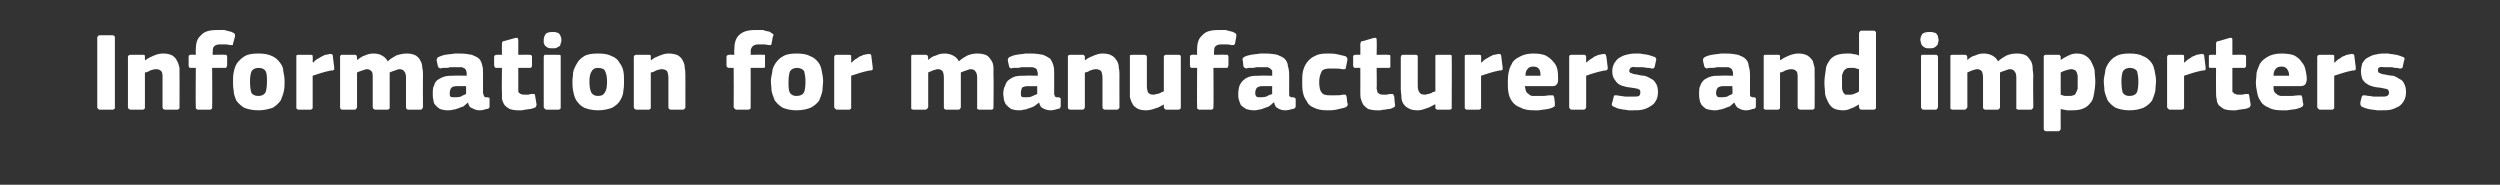 <?xml version="1.0" standalone="no"?><!DOCTYPE svg PUBLIC "-//W3C//DTD SVG 1.1//EN" "http://www.w3.org/Graphics/SVG/1.1/DTD/svg11.dtd"><svg xmlns="http://www.w3.org/2000/svg" version="1.1" width="383px" height="28.3px" viewBox="0 -4 383 28.3" style="top:-4px"><rect x="0" y="-4" width="383" height="28.3" fill="#333333" stroke="none"/>  <desc>Information for manufacturers and importers</desc>  <defs/>  <g id="Polygon25207">    <path d="M 14.9 1.8 C 14.9 1.7 14.9 1.6 15 1.6 C 15 1.5 15.1 1.4 15.3 1.4 C 15.3 1.4 17.3 1.4 17.3 1.4 C 17.4 1.4 17.5 1.5 17.6 1.6 C 17.6 1.7 17.6 1.7 17.6 1.8 C 17.6 1.8 17.6 12.4 17.6 12.4 C 17.6 12.5 17.6 12.6 17.6 12.6 C 17.5 12.7 17.4 12.8 17.3 12.8 C 17.3 12.8 15.3 12.8 15.3 12.8 C 15.1 12.8 15 12.7 15 12.6 C 14.9 12.6 14.9 12.5 14.9 12.4 C 14.9 12.4 14.9 1.8 14.9 1.8 Z M 27.5 12.4 C 27.5 12.5 27.5 12.6 27.5 12.6 C 27.4 12.7 27.3 12.8 27.2 12.8 C 27.2 12.8 25.3 12.8 25.3 12.8 C 25 12.8 24.9 12.6 24.9 12.4 C 24.9 11.6 24.9 10.9 24.9 10.2 C 24.9 9.4 24.9 8.7 24.9 7.9 C 24.9 7.5 24.9 7.1 24.7 6.9 C 24.5 6.7 24.3 6.6 23.9 6.6 C 23.6 6.6 23.3 6.7 23 6.8 C 22.7 7 22.4 7.1 22.2 7.1 C 22.2 7.1 22.2 12.4 22.2 12.4 C 22.2 12.5 22.2 12.6 22.2 12.6 C 22.1 12.7 22 12.8 21.9 12.8 C 21.9 12.8 20 12.8 20 12.8 C 19.9 12.8 19.8 12.7 19.7 12.7 C 19.7 12.6 19.6 12.5 19.6 12.4 C 19.6 12.4 19.6 4.7 19.6 4.7 C 19.6 4.6 19.7 4.5 19.7 4.5 C 19.8 4.4 19.9 4.4 20 4.4 C 20 4.4 21.9 4.4 21.9 4.4 C 22 4.4 22.1 4.4 22.2 4.5 C 22.2 4.6 22.2 4.7 22.2 4.7 C 22.2 4.7 22.2 5.2 22.2 5.2 C 22.2 5.2 22.3 5.2 22.3 5.2 C 22.3 5.2 22.3 5.2 22.3 5.2 C 22.7 4.9 23.1 4.7 23.6 4.5 C 24.1 4.3 24.5 4.2 25 4.2 C 25.6 4.2 26 4.3 26.4 4.5 C 26.7 4.7 27 5 27.1 5.3 C 27.3 5.6 27.4 6 27.5 6.4 C 27.5 6.8 27.5 7.2 27.5 7.6 C 27.52 7.56 27.5 12.4 27.5 12.4 C 27.5 12.4 27.52 12.39 27.5 12.4 Z M 32.5 12.4 C 32.5 12.5 32.5 12.6 32.5 12.6 C 32.4 12.7 32.3 12.8 32.2 12.8 C 32.2 12.8 30.3 12.8 30.3 12.8 C 30.2 12.8 30.1 12.7 30 12.6 C 30 12.6 30 12.5 30 12.4 C 29.95 12.38 30 6.4 30 6.4 C 30 6.4 29.24 6.41 29.2 6.4 C 29 6.4 28.9 6.3 28.9 6 C 28.9 6 28.9 4.7 28.9 4.7 C 28.9 4.5 29 4.4 29.2 4.4 C 29.24 4.35 30 4.4 30 4.4 C 30 4.4 29.97 3.55 30 3.6 C 30 2.6 30.2 1.9 30.8 1.4 C 31.3 0.8 32.1 0.6 33.3 0.6 C 33.4 0.6 33.6 0.6 33.8 0.6 C 34 0.6 34.2 0.6 34.4 0.6 C 34.6 0.7 34.9 0.7 35.1 0.8 C 35.3 0.8 35.5 0.9 35.7 1 C 35.9 1.1 36 1.2 36 1.3 C 36 1.4 36 1.5 36 1.6 C 36 1.6 35.7 2.7 35.7 2.7 C 35.7 2.8 35.7 2.9 35.6 2.9 C 35.5 2.9 35.4 2.9 35.2 2.9 C 34.9 2.8 34.6 2.8 34.3 2.8 C 34 2.8 33.8 2.8 33.7 2.8 C 33.3 2.8 33 2.9 32.8 3.1 C 32.6 3.3 32.6 3.6 32.6 3.9 C 32.55 3.93 32.6 4.4 32.6 4.4 C 32.6 4.4 34.41 4.35 34.4 4.4 C 34.6 4.4 34.7 4.4 34.7 4.4 C 34.7 4.5 34.8 4.6 34.8 4.7 C 34.8 4.7 34.8 6 34.8 6 C 34.8 6.1 34.7 6.2 34.7 6.3 C 34.7 6.4 34.6 6.4 34.4 6.4 C 34.41 6.41 32.5 6.4 32.5 6.4 C 32.5 6.4 32.54 12.38 32.5 12.4 Z M 43.6 8.4 C 43.6 8.9 43.6 9.4 43.5 9.9 C 43.4 10.4 43.2 10.9 43 11.4 C 42.7 11.8 42.3 12.2 41.8 12.5 C 41.2 12.7 40.5 12.9 39.6 12.9 C 38.6 12.9 37.9 12.7 37.4 12.5 C 36.9 12.2 36.5 11.8 36.2 11.4 C 36 10.9 35.8 10.4 35.8 9.9 C 35.7 9.4 35.7 8.9 35.7 8.4 C 35.7 8 35.7 7.6 35.8 7.1 C 35.9 6.6 36 6.2 36.3 5.7 C 36.6 5.3 37 4.9 37.5 4.6 C 38 4.3 38.7 4.2 39.6 4.2 C 40.4 4.2 41.1 4.3 41.7 4.6 C 42.2 4.8 42.6 5.2 42.9 5.6 C 43.2 6 43.4 6.4 43.4 6.9 C 43.5 7.4 43.6 7.9 43.6 8.4 Z M 40.9 8.5 C 40.9 7.8 40.9 7.3 40.7 6.9 C 40.5 6.6 40.2 6.4 39.6 6.4 C 39.1 6.4 38.7 6.6 38.5 7 C 38.4 7.3 38.3 7.8 38.3 8.5 C 38.3 9.3 38.4 9.8 38.5 10.2 C 38.7 10.5 39 10.7 39.6 10.7 C 40.1 10.7 40.5 10.5 40.7 10.1 C 40.8 9.8 40.9 9.3 40.9 8.5 Z M 47.9 5.5 C 47.9 5.5 47.97 5.58 48 5.6 C 48.1 5.4 48.3 5.3 48.5 5.1 C 48.7 5 48.9 4.9 49.2 4.7 C 49.4 4.6 49.6 4.5 49.8 4.4 C 50.1 4.4 50.3 4.3 50.4 4.3 C 50.6 4.2 50.8 4.3 50.8 4.3 C 50.9 4.3 51 4.4 51 4.7 C 51 4.7 51.2 6.3 51.2 6.3 C 51.2 6.4 51.2 6.5 51.2 6.5 C 51.2 6.6 51.2 6.6 51.2 6.7 C 51.1 6.7 51.1 6.7 51 6.8 C 50.9 6.8 50.9 6.8 50.7 6.8 C 49.7 7 48.8 7.3 47.9 7.6 C 47.9 7.6 47.9 12.4 47.9 12.4 C 47.9 12.5 47.9 12.6 47.9 12.6 C 47.8 12.7 47.7 12.8 47.6 12.8 C 47.6 12.8 45.7 12.8 45.7 12.8 C 45.6 12.8 45.5 12.7 45.4 12.6 C 45.4 12.6 45.4 12.5 45.4 12.4 C 45.4 12.4 45.4 4.7 45.4 4.7 C 45.4 4.6 45.4 4.5 45.4 4.5 C 45.5 4.4 45.6 4.4 45.7 4.4 C 45.7 4.4 47.6 4.4 47.6 4.4 C 47.7 4.4 47.8 4.4 47.9 4.5 C 47.9 4.6 47.9 4.6 47.9 4.7 C 47.94 4.73 47.9 5.5 47.9 5.5 Z M 64.8 12.4 C 64.8 12.5 64.7 12.6 64.7 12.6 C 64.7 12.7 64.6 12.8 64.4 12.8 C 64.4 12.8 62.6 12.8 62.6 12.8 C 62.4 12.8 62.3 12.7 62.3 12.7 C 62.2 12.6 62.2 12.5 62.2 12.4 C 62.2 12.4 62.2 7.9 62.2 7.9 C 62.2 7.4 62.1 7.1 61.9 6.9 C 61.8 6.7 61.5 6.6 61.2 6.6 C 61 6.6 60.8 6.7 60.5 6.8 C 60.2 6.9 59.9 7 59.7 7.1 C 59.7 7.1 59.7 12.4 59.7 12.4 C 59.7 12.5 59.7 12.6 59.7 12.6 C 59.6 12.7 59.5 12.8 59.4 12.8 C 59.4 12.8 57.5 12.8 57.5 12.8 C 57.4 12.8 57.3 12.7 57.2 12.7 C 57.2 12.6 57.1 12.5 57.1 12.4 C 57.1 12.4 57.1 7.9 57.1 7.9 C 57.1 7.4 57.1 7.1 56.9 6.9 C 56.7 6.7 56.5 6.6 56.2 6.6 C 56 6.6 55.8 6.7 55.5 6.8 C 55.2 6.9 54.9 7 54.7 7.1 C 54.7 7.1 54.7 12.4 54.7 12.4 C 54.7 12.5 54.6 12.6 54.6 12.6 C 54.6 12.7 54.5 12.8 54.3 12.8 C 54.3 12.8 52.4 12.8 52.4 12.8 C 52.3 12.8 52.2 12.7 52.2 12.7 C 52.1 12.6 52.1 12.5 52.1 12.4 C 52.1 12.4 52.1 4.7 52.1 4.7 C 52.1 4.6 52.1 4.5 52.2 4.5 C 52.2 4.4 52.3 4.4 52.4 4.4 C 52.4 4.4 54.3 4.4 54.3 4.4 C 54.5 4.4 54.6 4.4 54.6 4.5 C 54.6 4.6 54.7 4.7 54.7 4.7 C 54.67 4.74 54.7 5.1 54.7 5.1 C 54.7 5.1 54.7 5.15 54.7 5.2 C 55.1 4.9 55.5 4.6 55.9 4.5 C 56.3 4.3 56.8 4.2 57.2 4.2 C 57.7 4.2 58.2 4.3 58.5 4.5 C 58.9 4.7 59.2 5 59.4 5.4 C 59.8 5 60.2 4.8 60.7 4.5 C 61.3 4.3 61.8 4.2 62.3 4.2 C 62.9 4.2 63.3 4.3 63.7 4.5 C 64 4.7 64.3 5 64.4 5.3 C 64.6 5.6 64.7 6 64.7 6.4 C 64.8 6.8 64.8 7.2 64.8 7.5 C 64.77 7.55 64.8 12.4 64.8 12.4 C 64.8 12.4 64.77 12.39 64.8 12.4 Z M 71.4 9.2 C 71.4 9.2 69.9 9.21 69.9 9.2 C 69.6 9.2 69.3 9.3 69.2 9.4 C 69 9.6 68.9 9.9 68.9 10.3 C 68.9 10.5 68.9 10.7 69 10.8 C 69.2 10.9 69.4 10.9 69.6 10.9 C 69.9 10.9 70.2 10.9 70.6 10.8 C 70.9 10.6 71.2 10.5 71.4 10.4 C 71.43 10.35 71.4 9.2 71.4 9.2 Z M 71.7 11.7 C 71.5 11.9 71.2 12.1 71 12.3 C 70.7 12.4 70.4 12.5 70.2 12.6 C 69.9 12.7 69.6 12.8 69.4 12.8 C 69.1 12.9 68.9 12.9 68.6 12.9 C 68.1 12.9 67.7 12.8 67.4 12.7 C 67.1 12.5 66.9 12.3 66.7 12.1 C 66.5 11.9 66.4 11.6 66.4 11.3 C 66.3 11 66.3 10.7 66.3 10.4 C 66.3 9.9 66.3 9.4 66.5 9.1 C 66.6 8.7 66.8 8.4 67.1 8.2 C 67.4 8 67.8 7.8 68.2 7.7 C 68.6 7.6 69 7.6 69.5 7.6 C 69.53 7.56 71.5 7.6 71.5 7.6 C 71.5 7.6 71.48 7.29 71.5 7.3 C 71.5 7.1 71.5 7 71.4 6.8 C 71.4 6.7 71.3 6.6 71.2 6.5 C 71.1 6.4 70.9 6.4 70.8 6.3 C 70.6 6.3 70.3 6.3 70 6.3 C 69.9 6.3 69.7 6.3 69.5 6.3 C 69.3 6.3 69.1 6.3 68.9 6.3 C 68.7 6.4 68.5 6.4 68.3 6.4 C 68.1 6.4 67.9 6.4 67.8 6.4 C 67.5 6.5 67.4 6.5 67.3 6.4 C 67.2 6.4 67.2 6.3 67.1 6.2 C 67.1 6.2 66.9 5.3 66.9 5.3 C 66.9 5.1 66.9 5 67 4.9 C 67 4.8 67.2 4.7 67.5 4.6 C 67.7 4.5 67.9 4.5 68.1 4.4 C 68.4 4.4 68.7 4.3 68.9 4.3 C 69.2 4.3 69.5 4.2 69.7 4.2 C 70 4.2 70.2 4.2 70.4 4.2 C 71.2 4.2 71.8 4.3 72.3 4.4 C 72.8 4.6 73.2 4.8 73.4 5 C 73.7 5.3 73.8 5.7 73.9 6.1 C 74 6.4 74 6.9 74 7.4 C 74 7.4 74 10.1 74 10.1 C 74 10.3 74 10.4 74.1 10.5 C 74.1 10.6 74.1 10.7 74.2 10.8 C 74.2 10.8 74.3 10.8 74.3 10.9 C 74.4 10.9 74.5 10.9 74.7 10.9 C 74.8 10.9 74.9 11 75 11 C 75 11 75 11.1 75 11.2 C 75 11.2 75 12.3 75 12.3 C 75 12.5 74.9 12.7 74.5 12.7 C 74.2 12.8 73.9 12.9 73.5 12.9 C 73.1 12.9 72.7 12.8 72.4 12.6 C 72 12.5 71.8 12.2 71.7 11.7 C 71.7 11.7 71.7 11.7 71.7 11.7 Z M 82.2 12 C 82.2 12.1 82.2 12.2 82.1 12.3 C 82.1 12.4 82 12.5 81.9 12.5 C 81.6 12.6 81.4 12.7 81.2 12.7 C 81 12.7 80.7 12.8 80.5 12.8 C 80.3 12.8 80.1 12.9 79.9 12.9 C 79.7 12.9 79.5 12.9 79.4 12.9 C 78.8 12.9 78.4 12.8 78.1 12.7 C 77.7 12.5 77.5 12.3 77.3 12.1 C 77.1 11.8 77 11.5 76.9 11.2 C 76.9 10.9 76.9 10.5 76.9 10.2 C 76.85 10.18 76.9 6.4 76.9 6.4 C 76.9 6.4 76.11 6.39 76.1 6.4 C 76 6.4 75.9 6.4 75.8 6.3 C 75.8 6.2 75.7 6.1 75.7 6 C 75.7 6 75.7 4.7 75.7 4.7 C 75.7 4.6 75.8 4.5 75.8 4.5 C 75.9 4.4 76 4.4 76.1 4.4 C 76.11 4.37 76.9 4.4 76.9 4.4 C 76.9 4.4 76.87 2.7 76.9 2.7 C 76.9 2.6 76.9 2.5 77 2.4 C 77 2.3 77.1 2.3 77.2 2.3 C 77.2 2.3 79 1.8 79 1.8 C 79.1 1.8 79.2 1.8 79.3 1.8 C 79.3 1.9 79.4 2 79.4 2.1 C 79.39 2.09 79.4 4.4 79.4 4.4 C 79.4 4.4 81.12 4.37 81.1 4.4 C 81.3 4.4 81.4 4.4 81.4 4.5 C 81.5 4.5 81.5 4.6 81.5 4.7 C 81.5 4.7 81.5 6 81.5 6 C 81.5 6.1 81.5 6.2 81.4 6.3 C 81.4 6.4 81.3 6.4 81.1 6.4 C 81.12 6.39 79.4 6.4 79.4 6.4 C 79.4 6.4 79.39 9.55 79.4 9.6 C 79.4 9.7 79.4 9.8 79.4 10 C 79.4 10.1 79.5 10.2 79.5 10.2 C 79.6 10.3 79.7 10.4 79.8 10.4 C 80 10.5 80.2 10.5 80.4 10.5 C 80.6 10.5 80.7 10.5 81 10.5 C 81.2 10.4 81.4 10.4 81.6 10.4 C 81.7 10.4 81.8 10.4 81.9 10.4 C 81.9 10.5 82 10.6 82 10.8 C 82 10.8 82.2 12 82.2 12 Z M 86 2.1 C 86 2.3 86 2.5 85.9 2.6 C 85.9 2.8 85.8 2.9 85.8 3 C 85.7 3.1 85.5 3.2 85.3 3.3 C 85.2 3.4 84.9 3.4 84.7 3.4 C 84.4 3.4 84.1 3.4 83.9 3.3 C 83.8 3.2 83.6 3.1 83.5 3 C 83.4 2.9 83.4 2.7 83.3 2.6 C 83.3 2.5 83.3 2.3 83.3 2.1 C 83.3 1.8 83.4 1.5 83.6 1.2 C 83.8 1 84.1 0.9 84.7 0.9 C 84.9 0.9 85.2 0.9 85.3 1 C 85.5 1 85.6 1.1 85.7 1.2 C 85.8 1.4 85.9 1.5 85.9 1.6 C 86 1.8 86 2 86 2.1 Z M 85.9 12.4 C 85.9 12.5 85.9 12.6 85.9 12.6 C 85.8 12.7 85.7 12.8 85.6 12.8 C 85.6 12.8 83.7 12.8 83.7 12.8 C 83.6 12.8 83.5 12.7 83.4 12.6 C 83.4 12.6 83.3 12.5 83.3 12.4 C 83.3 12.4 83.3 4.7 83.3 4.7 C 83.3 4.6 83.4 4.5 83.4 4.4 C 83.5 4.4 83.6 4.4 83.7 4.4 C 83.7 4.4 85.6 4.4 85.6 4.4 C 85.7 4.4 85.8 4.4 85.9 4.5 C 85.9 4.6 85.9 4.6 85.9 4.7 C 85.9 4.7 85.9 12.4 85.9 12.4 Z M 95.6 8.4 C 95.6 8.9 95.6 9.4 95.5 9.9 C 95.5 10.4 95.3 10.9 95 11.4 C 94.8 11.8 94.3 12.2 93.8 12.5 C 93.3 12.7 92.5 12.9 91.6 12.9 C 90.7 12.9 90 12.7 89.5 12.5 C 88.9 12.2 88.6 11.8 88.3 11.4 C 88 10.9 87.9 10.4 87.8 9.9 C 87.7 9.4 87.7 8.9 87.7 8.4 C 87.7 8 87.8 7.6 87.8 7.1 C 87.9 6.6 88.1 6.2 88.4 5.7 C 88.6 5.3 89 4.9 89.5 4.6 C 90 4.3 90.7 4.2 91.6 4.2 C 92.5 4.2 93.2 4.3 93.7 4.6 C 94.3 4.8 94.7 5.2 94.9 5.6 C 95.2 6 95.4 6.4 95.5 6.9 C 95.6 7.4 95.6 7.9 95.6 8.4 Z M 93 8.5 C 93 7.8 92.9 7.3 92.7 6.9 C 92.6 6.6 92.2 6.4 91.6 6.4 C 91.1 6.4 90.8 6.6 90.6 7 C 90.4 7.3 90.3 7.8 90.3 8.5 C 90.3 9.3 90.4 9.8 90.6 10.2 C 90.8 10.5 91.1 10.7 91.6 10.7 C 92.2 10.7 92.5 10.5 92.7 10.1 C 92.9 9.8 93 9.3 93 8.5 Z M 105 12.4 C 105 12.5 105 12.6 104.9 12.6 C 104.9 12.7 104.8 12.8 104.6 12.8 C 104.6 12.8 102.8 12.8 102.8 12.8 C 102.5 12.8 102.4 12.6 102.4 12.4 C 102.4 11.6 102.4 10.9 102.4 10.2 C 102.4 9.4 102.4 8.7 102.4 7.9 C 102.4 7.5 102.3 7.1 102.2 6.9 C 102 6.7 101.7 6.6 101.4 6.6 C 101.1 6.6 100.8 6.7 100.5 6.8 C 100.2 7 99.9 7.1 99.7 7.1 C 99.7 7.1 99.7 12.4 99.7 12.4 C 99.7 12.5 99.7 12.6 99.7 12.6 C 99.6 12.7 99.5 12.8 99.4 12.8 C 99.4 12.8 97.5 12.8 97.5 12.8 C 97.4 12.8 97.3 12.7 97.2 12.7 C 97.2 12.6 97.1 12.5 97.1 12.4 C 97.1 12.4 97.1 4.7 97.1 4.7 C 97.1 4.6 97.2 4.5 97.2 4.5 C 97.3 4.4 97.4 4.4 97.5 4.4 C 97.5 4.4 99.4 4.4 99.4 4.4 C 99.5 4.4 99.6 4.4 99.7 4.5 C 99.7 4.6 99.7 4.7 99.7 4.7 C 99.7 4.7 99.7 5.2 99.7 5.2 C 99.7 5.2 99.7 5.2 99.7 5.2 C 99.7 5.2 99.8 5.2 99.8 5.2 C 100.1 4.9 100.6 4.7 101.1 4.5 C 101.6 4.3 102 4.2 102.4 4.2 C 103 4.2 103.5 4.3 103.9 4.5 C 104.2 4.7 104.5 5 104.6 5.3 C 104.8 5.6 104.9 6 104.9 6.4 C 105 6.8 105 7.2 105 7.6 C 105.01 7.56 105 12.4 105 12.4 C 105 12.4 105.01 12.39 105 12.4 Z M 115 12.4 C 115 12.5 115 12.6 115 12.6 C 114.9 12.7 114.8 12.8 114.7 12.8 C 114.7 12.8 112.8 12.8 112.8 12.8 C 112.7 12.8 112.6 12.7 112.5 12.6 C 112.5 12.6 112.4 12.5 112.4 12.4 C 112.43 12.38 112.4 6.4 112.4 6.4 C 112.4 6.4 111.72 6.41 111.7 6.4 C 111.5 6.4 111.3 6.3 111.3 6 C 111.3 6 111.3 4.7 111.3 4.7 C 111.3 4.5 111.5 4.4 111.7 4.4 C 111.72 4.35 112.5 4.4 112.5 4.4 C 112.5 4.4 112.45 3.55 112.5 3.6 C 112.5 2.6 112.7 1.9 113.2 1.4 C 113.8 0.8 114.6 0.6 115.7 0.6 C 115.9 0.6 116.1 0.6 116.3 0.6 C 116.5 0.6 116.7 0.6 116.9 0.6 C 117.1 0.7 117.3 0.7 117.6 0.8 C 117.8 0.8 118 0.9 118.1 1 C 118.3 1.1 118.4 1.2 118.5 1.3 C 118.5 1.4 118.5 1.5 118.4 1.6 C 118.4 1.6 118.2 2.7 118.2 2.7 C 118.2 2.8 118.1 2.9 118.1 2.9 C 118 2.9 117.9 2.9 117.7 2.9 C 117.3 2.8 117 2.8 116.8 2.8 C 116.5 2.8 116.3 2.8 116.2 2.8 C 115.8 2.8 115.5 2.9 115.3 3.1 C 115.1 3.3 115 3.6 115 3.9 C 115.04 3.93 115 4.4 115 4.4 C 115 4.4 116.89 4.35 116.9 4.4 C 117 4.4 117.1 4.4 117.2 4.4 C 117.2 4.5 117.2 4.6 117.2 4.7 C 117.2 4.7 117.2 6 117.2 6 C 117.2 6.1 117.2 6.2 117.2 6.3 C 117.1 6.4 117 6.4 116.9 6.4 C 116.89 6.41 115 6.4 115 6.4 C 115 6.4 115.02 12.38 115 12.4 Z M 126.1 8.4 C 126.1 8.9 126 9.4 126 9.9 C 125.9 10.4 125.7 10.9 125.5 11.4 C 125.2 11.8 124.8 12.2 124.2 12.5 C 123.7 12.7 123 12.9 122 12.9 C 121.1 12.9 120.4 12.7 119.9 12.5 C 119.4 12.2 119 11.8 118.7 11.4 C 118.5 10.9 118.3 10.4 118.2 9.9 C 118.2 9.4 118.1 8.9 118.1 8.4 C 118.1 8 118.2 7.6 118.3 7.1 C 118.3 6.6 118.5 6.2 118.8 5.7 C 119.1 5.3 119.4 4.9 120 4.6 C 120.5 4.3 121.2 4.2 122 4.2 C 122.9 4.2 123.6 4.3 124.1 4.6 C 124.7 4.8 125.1 5.2 125.4 5.6 C 125.7 6 125.8 6.4 125.9 6.9 C 126 7.4 126.1 7.9 126.1 8.4 Z M 123.4 8.5 C 123.4 7.8 123.3 7.3 123.2 6.9 C 123 6.6 122.6 6.4 122.1 6.4 C 121.6 6.4 121.2 6.6 121 7 C 120.9 7.3 120.8 7.8 120.8 8.5 C 120.8 9.3 120.8 9.8 121 10.2 C 121.2 10.5 121.5 10.7 122 10.7 C 122.6 10.7 123 10.5 123.2 10.1 C 123.3 9.8 123.4 9.3 123.4 8.5 Z M 130.4 5.5 C 130.4 5.5 130.45 5.58 130.5 5.6 C 130.6 5.4 130.8 5.3 131 5.1 C 131.2 5 131.4 4.9 131.6 4.7 C 131.9 4.6 132.1 4.5 132.3 4.4 C 132.5 4.4 132.7 4.3 132.9 4.3 C 133.1 4.2 133.2 4.3 133.3 4.3 C 133.4 4.3 133.5 4.4 133.5 4.7 C 133.5 4.7 133.7 6.3 133.7 6.3 C 133.7 6.4 133.7 6.5 133.7 6.5 C 133.7 6.6 133.7 6.6 133.7 6.7 C 133.6 6.7 133.6 6.7 133.5 6.8 C 133.4 6.8 133.3 6.8 133.2 6.8 C 132.2 7 131.3 7.3 130.4 7.6 C 130.4 7.6 130.4 12.4 130.4 12.4 C 130.4 12.5 130.4 12.6 130.4 12.6 C 130.3 12.7 130.2 12.8 130.1 12.8 C 130.1 12.8 128.2 12.8 128.2 12.8 C 128.1 12.8 128 12.7 127.9 12.6 C 127.9 12.6 127.8 12.5 127.8 12.4 C 127.8 12.4 127.8 4.7 127.8 4.7 C 127.8 4.6 127.9 4.5 127.9 4.5 C 128 4.4 128.1 4.4 128.2 4.4 C 128.2 4.4 130 4.4 130 4.4 C 130.2 4.4 130.3 4.4 130.4 4.5 C 130.4 4.6 130.4 4.6 130.4 4.7 C 130.42 4.73 130.4 5.5 130.4 5.5 Z M 152.2 12.4 C 152.2 12.5 152.2 12.6 152.2 12.6 C 152.1 12.7 152.1 12.8 151.9 12.8 C 151.9 12.8 150 12.8 150 12.8 C 149.9 12.8 149.8 12.7 149.7 12.7 C 149.7 12.6 149.7 12.5 149.7 12.4 C 149.7 12.4 149.7 7.9 149.7 7.9 C 149.7 7.4 149.6 7.1 149.4 6.9 C 149.3 6.7 149 6.6 148.7 6.6 C 148.5 6.6 148.3 6.7 148 6.8 C 147.7 6.9 147.4 7 147.2 7.1 C 147.2 7.1 147.2 12.4 147.2 12.4 C 147.2 12.5 147.2 12.6 147.1 12.6 C 147.1 12.7 147 12.8 146.8 12.8 C 146.8 12.8 145 12.8 145 12.8 C 144.8 12.8 144.7 12.7 144.7 12.7 C 144.6 12.6 144.6 12.5 144.6 12.4 C 144.6 12.4 144.6 7.9 144.6 7.9 C 144.6 7.4 144.5 7.1 144.4 6.9 C 144.2 6.7 144 6.6 143.7 6.6 C 143.5 6.6 143.2 6.7 142.9 6.8 C 142.7 6.9 142.4 7 142.2 7.1 C 142.2 7.1 142.2 12.4 142.2 12.4 C 142.2 12.5 142.1 12.6 142.1 12.6 C 142 12.7 141.9 12.8 141.8 12.8 C 141.8 12.8 139.9 12.8 139.9 12.8 C 139.8 12.8 139.7 12.7 139.6 12.7 C 139.6 12.6 139.6 12.5 139.6 12.4 C 139.6 12.4 139.6 4.7 139.6 4.7 C 139.6 4.6 139.6 4.5 139.6 4.5 C 139.7 4.4 139.8 4.4 139.9 4.4 C 139.9 4.4 141.8 4.4 141.8 4.4 C 141.9 4.4 142 4.4 142.1 4.5 C 142.1 4.6 142.2 4.7 142.2 4.7 C 142.15 4.74 142.2 5.1 142.2 5.1 C 142.2 5.1 142.18 5.15 142.2 5.2 C 142.5 4.9 142.9 4.6 143.4 4.5 C 143.8 4.3 144.2 4.2 144.7 4.2 C 145.2 4.2 145.6 4.3 146 4.5 C 146.4 4.7 146.7 5 146.9 5.4 C 147.3 5 147.7 4.8 148.2 4.5 C 148.7 4.3 149.2 4.2 149.7 4.2 C 150.3 4.2 150.8 4.3 151.2 4.5 C 151.5 4.7 151.7 5 151.9 5.3 C 152.1 5.6 152.2 6 152.2 6.4 C 152.2 6.8 152.2 7.2 152.2 7.5 C 152.25 7.55 152.2 12.4 152.2 12.4 C 152.2 12.4 152.25 12.39 152.2 12.4 Z M 158.9 9.2 C 158.9 9.2 157.38 9.21 157.4 9.2 C 157.1 9.2 156.8 9.3 156.6 9.4 C 156.5 9.6 156.4 9.9 156.4 10.3 C 156.4 10.5 156.4 10.7 156.5 10.8 C 156.6 10.9 156.8 10.9 157.1 10.9 C 157.4 10.9 157.7 10.9 158 10.8 C 158.4 10.6 158.7 10.5 158.9 10.4 C 158.91 10.35 158.9 9.2 158.9 9.2 Z M 159.2 11.7 C 158.9 11.9 158.7 12.1 158.4 12.3 C 158.2 12.4 157.9 12.5 157.6 12.6 C 157.4 12.7 157.1 12.8 156.8 12.8 C 156.6 12.9 156.3 12.9 156.1 12.9 C 155.6 12.9 155.2 12.8 154.9 12.7 C 154.6 12.5 154.4 12.3 154.2 12.1 C 154 11.9 153.9 11.6 153.8 11.3 C 153.8 11 153.7 10.7 153.7 10.4 C 153.7 9.9 153.8 9.4 154 9.1 C 154.1 8.7 154.3 8.4 154.6 8.2 C 154.9 8 155.2 7.8 155.6 7.7 C 156.1 7.6 156.5 7.6 157 7.6 C 157.01 7.56 159 7.6 159 7.6 C 159 7.6 158.96 7.29 159 7.3 C 159 7.1 158.9 7 158.9 6.8 C 158.9 6.7 158.8 6.6 158.7 6.5 C 158.6 6.4 158.4 6.4 158.2 6.3 C 158 6.3 157.8 6.3 157.5 6.3 C 157.3 6.3 157.2 6.3 157 6.3 C 156.8 6.3 156.6 6.3 156.4 6.3 C 156.2 6.4 156 6.4 155.8 6.4 C 155.6 6.4 155.4 6.4 155.2 6.4 C 155 6.5 154.8 6.5 154.8 6.4 C 154.7 6.4 154.6 6.3 154.6 6.2 C 154.6 6.2 154.4 5.3 154.4 5.3 C 154.4 5.1 154.4 5 154.5 4.9 C 154.5 4.8 154.7 4.7 155 4.6 C 155.1 4.5 155.4 4.5 155.6 4.4 C 155.9 4.4 156.1 4.3 156.4 4.3 C 156.7 4.3 156.9 4.2 157.2 4.2 C 157.5 4.2 157.7 4.2 157.9 4.2 C 158.7 4.2 159.3 4.3 159.8 4.4 C 160.3 4.6 160.6 4.8 160.9 5 C 161.1 5.3 161.3 5.7 161.4 6.1 C 161.5 6.4 161.5 6.9 161.5 7.4 C 161.5 7.4 161.5 10.1 161.5 10.1 C 161.5 10.3 161.5 10.4 161.5 10.5 C 161.6 10.6 161.6 10.7 161.6 10.8 C 161.7 10.8 161.7 10.8 161.8 10.9 C 161.9 10.9 162 10.9 162.1 10.9 C 162.3 10.9 162.4 11 162.4 11 C 162.5 11 162.5 11.1 162.5 11.2 C 162.5 11.2 162.5 12.3 162.5 12.3 C 162.5 12.5 162.3 12.7 162 12.7 C 161.7 12.8 161.3 12.9 161 12.9 C 160.5 12.9 160.2 12.8 159.8 12.6 C 159.5 12.5 159.3 12.2 159.2 11.7 C 159.2 11.7 159.2 11.7 159.2 11.7 Z M 171.5 12.4 C 171.5 12.5 171.5 12.6 171.4 12.6 C 171.4 12.7 171.3 12.8 171.1 12.8 C 171.1 12.8 169.3 12.8 169.3 12.8 C 169 12.8 168.9 12.6 168.9 12.4 C 168.9 11.6 168.9 10.9 168.9 10.2 C 168.9 9.4 168.9 8.7 168.9 7.9 C 168.9 7.5 168.8 7.1 168.7 6.9 C 168.5 6.7 168.2 6.6 167.9 6.6 C 167.6 6.6 167.3 6.7 167 6.8 C 166.7 7 166.4 7.1 166.2 7.1 C 166.2 7.1 166.2 12.4 166.2 12.4 C 166.2 12.5 166.2 12.6 166.1 12.6 C 166.1 12.7 166 12.8 165.8 12.8 C 165.8 12.8 164 12.8 164 12.8 C 163.8 12.8 163.7 12.7 163.7 12.7 C 163.6 12.6 163.6 12.5 163.6 12.4 C 163.6 12.4 163.6 4.7 163.6 4.7 C 163.6 4.6 163.6 4.5 163.7 4.5 C 163.7 4.4 163.8 4.4 164 4.4 C 164 4.4 165.8 4.4 165.8 4.4 C 166 4.4 166.1 4.4 166.1 4.5 C 166.2 4.6 166.2 4.7 166.2 4.7 C 166.2 4.7 166.2 5.2 166.2 5.2 C 166.2 5.2 166.2 5.2 166.2 5.2 C 166.2 5.2 166.2 5.2 166.3 5.2 C 166.6 4.9 167.1 4.7 167.6 4.5 C 168.1 4.3 168.5 4.2 168.9 4.2 C 169.5 4.2 170 4.3 170.3 4.5 C 170.7 4.7 170.9 5 171.1 5.3 C 171.3 5.6 171.4 6 171.4 6.4 C 171.5 6.8 171.5 7.2 171.5 7.6 C 171.49 7.56 171.5 12.4 171.5 12.4 C 171.5 12.4 171.49 12.39 171.5 12.4 Z M 180.9 12.4 C 180.9 12.5 180.9 12.6 180.8 12.7 C 180.8 12.7 180.7 12.8 180.5 12.8 C 180.5 12.8 178.7 12.8 178.7 12.8 C 178.5 12.8 178.4 12.7 178.4 12.6 C 178.3 12.6 178.3 12.5 178.3 12.4 C 178.3 12.4 178.3 12 178.3 12 C 178.3 12 178.3 12 178.3 12 C 178.3 12 178.3 12 178.3 12 C 177.9 12.2 177.5 12.5 177 12.6 C 176.5 12.8 176 12.9 175.6 12.9 C 175 12.9 174.5 12.8 174.2 12.6 C 173.9 12.4 173.6 12.2 173.5 11.9 C 173.3 11.6 173.2 11.2 173.1 10.9 C 173.1 10.5 173.1 10.1 173.1 9.6 C 173.1 9.6 173.1 4.7 173.1 4.7 C 173.1 4.7 173.1 4.6 173.1 4.5 C 173.2 4.4 173.3 4.4 173.4 4.4 C 173.4 4.4 175.3 4.4 175.3 4.4 C 175.5 4.4 175.5 4.4 175.6 4.5 C 175.6 4.5 175.7 4.6 175.7 4.7 C 175.7 4.7 175.7 9.2 175.7 9.2 C 175.7 9.6 175.8 10 175.9 10.2 C 176.1 10.4 176.3 10.5 176.7 10.5 C 176.8 10.5 177 10.5 177.1 10.4 C 177.3 10.4 177.4 10.4 177.6 10.3 C 177.7 10.3 177.8 10.2 178 10.1 C 178.1 10.1 178.2 10 178.3 10 C 178.3 10 178.3 4.7 178.3 4.7 C 178.3 4.7 178.3 4.6 178.4 4.5 C 178.4 4.4 178.5 4.4 178.7 4.4 C 178.7 4.4 180.5 4.4 180.5 4.4 C 180.7 4.4 180.8 4.4 180.8 4.5 C 180.9 4.5 180.9 4.6 180.9 4.7 C 180.89 4.74 180.9 12.4 180.9 12.4 C 180.9 12.4 180.89 12.39 180.9 12.4 Z M 185.9 12.4 C 185.9 12.5 185.9 12.6 185.9 12.6 C 185.8 12.7 185.7 12.8 185.6 12.8 C 185.6 12.8 183.7 12.8 183.7 12.8 C 183.6 12.8 183.5 12.7 183.4 12.6 C 183.4 12.6 183.4 12.5 183.4 12.4 C 183.36 12.38 183.4 6.4 183.4 6.4 C 183.4 6.4 182.64 6.41 182.6 6.4 C 182.4 6.4 182.3 6.3 182.3 6 C 182.3 6 182.3 4.7 182.3 4.7 C 182.3 4.5 182.4 4.4 182.6 4.4 C 182.64 4.35 183.4 4.4 183.4 4.4 C 183.4 4.4 183.37 3.55 183.4 3.6 C 183.4 2.6 183.6 1.9 184.2 1.4 C 184.7 0.8 185.5 0.6 186.7 0.6 C 186.8 0.6 187 0.6 187.2 0.6 C 187.4 0.6 187.6 0.6 187.8 0.6 C 188 0.7 188.3 0.7 188.5 0.8 C 188.7 0.8 188.9 0.9 189.1 1 C 189.3 1.1 189.4 1.2 189.4 1.3 C 189.4 1.4 189.4 1.5 189.4 1.6 C 189.4 1.6 189.2 2.7 189.2 2.7 C 189.1 2.8 189.1 2.9 189 2.9 C 188.9 2.9 188.8 2.9 188.6 2.9 C 188.3 2.8 188 2.8 187.7 2.8 C 187.4 2.8 187.2 2.8 187.1 2.8 C 186.7 2.8 186.4 2.9 186.2 3.1 C 186 3.3 186 3.6 186 3.9 C 185.96 3.93 186 4.4 186 4.4 C 186 4.4 187.81 4.35 187.8 4.4 C 188 4.4 188.1 4.4 188.1 4.4 C 188.1 4.5 188.2 4.6 188.2 4.7 C 188.2 4.7 188.2 6 188.2 6 C 188.2 6.1 188.1 6.2 188.1 6.3 C 188.1 6.4 188 6.4 187.8 6.4 C 187.81 6.41 185.9 6.4 185.9 6.4 C 185.9 6.4 185.94 12.38 185.9 12.4 Z M 194.9 9.2 C 194.9 9.2 193.34 9.21 193.3 9.2 C 193 9.2 192.8 9.3 192.6 9.4 C 192.4 9.6 192.3 9.9 192.3 10.3 C 192.3 10.5 192.4 10.7 192.5 10.8 C 192.6 10.9 192.8 10.9 193.1 10.9 C 193.3 10.9 193.6 10.9 194 10.8 C 194.3 10.6 194.6 10.5 194.9 10.4 C 194.87 10.35 194.9 9.2 194.9 9.2 Z M 195.1 11.7 C 194.9 11.9 194.7 12.1 194.4 12.3 C 194.1 12.4 193.9 12.5 193.6 12.6 C 193.3 12.7 193.1 12.8 192.8 12.8 C 192.5 12.9 192.3 12.9 192.1 12.9 C 191.6 12.9 191.2 12.8 190.9 12.7 C 190.6 12.5 190.3 12.3 190.1 12.1 C 190 11.9 189.9 11.6 189.8 11.3 C 189.7 11 189.7 10.7 189.7 10.4 C 189.7 9.9 189.8 9.4 189.9 9.1 C 190.1 8.7 190.3 8.4 190.6 8.2 C 190.8 8 191.2 7.8 191.6 7.7 C 192 7.6 192.5 7.6 193 7.6 C 192.96 7.56 194.9 7.6 194.9 7.6 C 194.9 7.6 194.92 7.29 194.9 7.3 C 194.9 7.1 194.9 7 194.9 6.8 C 194.8 6.7 194.7 6.6 194.6 6.5 C 194.5 6.4 194.4 6.4 194.2 6.3 C 194 6.3 193.7 6.3 193.4 6.3 C 193.3 6.3 193.1 6.3 193 6.3 C 192.8 6.3 192.6 6.3 192.4 6.3 C 192.2 6.4 192 6.4 191.8 6.4 C 191.6 6.4 191.4 6.4 191.2 6.4 C 191 6.5 190.8 6.5 190.7 6.4 C 190.7 6.4 190.6 6.3 190.5 6.2 C 190.5 6.2 190.4 5.3 190.4 5.3 C 190.3 5.1 190.4 5 190.4 4.9 C 190.5 4.8 190.6 4.7 190.9 4.6 C 191.1 4.5 191.3 4.5 191.6 4.4 C 191.8 4.4 192.1 4.3 192.4 4.3 C 192.6 4.3 192.9 4.2 193.1 4.2 C 193.4 4.2 193.6 4.2 193.8 4.2 C 194.6 4.2 195.3 4.3 195.7 4.4 C 196.2 4.6 196.6 4.8 196.8 5 C 197.1 5.3 197.3 5.7 197.3 6.1 C 197.4 6.4 197.5 6.9 197.5 7.4 C 197.5 7.4 197.5 10.1 197.5 10.1 C 197.5 10.3 197.5 10.4 197.5 10.5 C 197.5 10.6 197.5 10.7 197.6 10.8 C 197.6 10.8 197.7 10.8 197.8 10.9 C 197.9 10.9 198 10.9 198.1 10.9 C 198.2 10.9 198.3 11 198.4 11 C 198.4 11 198.5 11.1 198.5 11.2 C 198.5 11.2 198.5 12.3 198.5 12.3 C 198.5 12.5 198.3 12.7 198 12.7 C 197.6 12.8 197.3 12.9 196.9 12.9 C 196.5 12.9 196.1 12.8 195.8 12.6 C 195.5 12.5 195.3 12.2 195.2 11.7 C 195.2 11.7 195.1 11.7 195.1 11.7 Z M 206.4 11.7 C 206.5 11.9 206.5 12.1 206.4 12.2 C 206.4 12.3 206.2 12.4 206 12.5 C 205.6 12.6 205.2 12.7 204.7 12.8 C 204.2 12.9 203.8 12.9 203.4 12.9 C 202.5 12.9 201.9 12.8 201.3 12.5 C 200.8 12.3 200.4 12 200.2 11.5 C 199.9 11.1 199.7 10.7 199.6 10.1 C 199.5 9.6 199.5 9.1 199.5 8.5 C 199.5 8 199.5 7.5 199.6 7 C 199.7 6.5 199.9 6 200.2 5.6 C 200.5 5.2 200.9 4.8 201.4 4.6 C 201.9 4.3 202.5 4.2 203.4 4.2 C 203.8 4.2 204.3 4.2 204.8 4.3 C 205.3 4.4 205.7 4.5 206.1 4.6 C 206.3 4.7 206.5 4.9 206.4 5.3 C 206.4 5.3 206.2 6.3 206.2 6.3 C 206.2 6.5 206.1 6.6 206 6.6 C 206 6.6 205.8 6.6 205.6 6.6 C 205.2 6.5 204.9 6.5 204.6 6.5 C 204.3 6.5 204 6.5 203.7 6.5 C 203.2 6.5 202.7 6.6 202.5 6.9 C 202.3 7.3 202.1 7.8 202.1 8.5 C 202.1 9.3 202.2 9.9 202.5 10.2 C 202.7 10.5 203.1 10.6 203.7 10.6 C 203.9 10.6 204.3 10.6 204.6 10.6 C 205 10.6 205.4 10.6 205.7 10.5 C 205.9 10.5 206 10.5 206.1 10.5 C 206.2 10.5 206.2 10.6 206.3 10.8 C 206.3 10.8 206.4 11.7 206.4 11.7 Z M 213.7 12 C 213.8 12.1 213.7 12.2 213.7 12.3 C 213.6 12.4 213.5 12.5 213.4 12.5 C 213.2 12.6 213 12.7 212.8 12.7 C 212.5 12.7 212.3 12.8 212.1 12.8 C 211.8 12.8 211.6 12.9 211.4 12.9 C 211.2 12.9 211.1 12.9 210.9 12.9 C 210.4 12.9 210 12.8 209.6 12.7 C 209.3 12.5 209.1 12.3 208.9 12.1 C 208.7 11.8 208.6 11.5 208.5 11.2 C 208.4 10.9 208.4 10.5 208.4 10.2 C 208.42 10.18 208.4 6.4 208.4 6.4 C 208.4 6.4 207.67 6.39 207.7 6.4 C 207.5 6.4 207.4 6.4 207.4 6.3 C 207.3 6.2 207.3 6.1 207.3 6 C 207.3 6 207.3 4.7 207.3 4.7 C 207.3 4.6 207.3 4.5 207.4 4.5 C 207.4 4.4 207.5 4.4 207.7 4.4 C 207.67 4.37 208.4 4.4 208.4 4.4 C 208.4 4.4 208.43 2.7 208.4 2.7 C 208.4 2.6 208.5 2.5 208.5 2.4 C 208.6 2.3 208.7 2.3 208.8 2.3 C 208.8 2.3 210.5 1.8 210.5 1.8 C 210.6 1.8 210.8 1.8 210.8 1.8 C 210.9 1.9 210.9 2 210.9 2.1 C 210.95 2.09 210.9 4.4 210.9 4.4 C 210.9 4.4 212.68 4.37 212.7 4.4 C 212.8 4.4 212.9 4.4 213 4.5 C 213 4.5 213 4.6 213 4.7 C 213 4.7 213 6 213 6 C 213 6.1 213 6.2 213 6.3 C 212.9 6.4 212.8 6.4 212.7 6.4 C 212.68 6.39 210.9 6.4 210.9 6.4 C 210.9 6.4 210.95 9.55 210.9 9.6 C 210.9 9.7 211 9.8 211 10 C 211 10.1 211 10.2 211.1 10.2 C 211.2 10.3 211.3 10.4 211.4 10.4 C 211.5 10.5 211.7 10.5 212 10.5 C 212.1 10.5 212.3 10.5 212.5 10.5 C 212.7 10.4 212.9 10.4 213.2 10.4 C 213.3 10.4 213.4 10.4 213.4 10.4 C 213.5 10.5 213.5 10.6 213.6 10.8 C 213.6 10.8 213.7 12 213.7 12 Z M 222.4 12.4 C 222.4 12.5 222.4 12.6 222.4 12.7 C 222.3 12.7 222.2 12.8 222.1 12.8 C 222.1 12.8 220.2 12.8 220.2 12.8 C 220.1 12.8 220 12.7 219.9 12.6 C 219.9 12.6 219.9 12.5 219.9 12.4 C 219.9 12.4 219.9 12 219.9 12 C 219.8 12 219.8 12 219.8 12 C 219.8 12 219.8 12 219.8 12 C 219.4 12.2 219 12.5 218.5 12.6 C 218 12.8 217.6 12.9 217.2 12.9 C 216.6 12.9 216.1 12.8 215.8 12.6 C 215.4 12.4 215.2 12.2 215 11.9 C 214.8 11.6 214.7 11.2 214.7 10.9 C 214.7 10.5 214.6 10.1 214.6 9.6 C 214.6 9.6 214.6 4.7 214.6 4.7 C 214.6 4.7 214.7 4.6 214.7 4.5 C 214.7 4.4 214.8 4.4 215 4.4 C 215 4.4 216.9 4.4 216.9 4.4 C 217 4.4 217.1 4.4 217.1 4.5 C 217.2 4.5 217.2 4.6 217.2 4.7 C 217.2 4.7 217.2 9.2 217.2 9.2 C 217.2 9.6 217.3 10 217.5 10.2 C 217.6 10.4 217.9 10.5 218.3 10.5 C 218.4 10.5 218.5 10.5 218.7 10.4 C 218.8 10.4 219 10.4 219.1 10.3 C 219.3 10.3 219.4 10.2 219.5 10.1 C 219.7 10.1 219.8 10 219.9 10 C 219.9 10 219.9 4.7 219.9 4.7 C 219.9 4.7 219.9 4.6 219.9 4.5 C 220 4.4 220.1 4.4 220.2 4.4 C 220.2 4.4 222.1 4.4 222.1 4.4 C 222.2 4.4 222.3 4.4 222.4 4.5 C 222.4 4.5 222.4 4.6 222.4 4.7 C 222.44 4.74 222.4 12.4 222.4 12.4 C 222.4 12.4 222.44 12.39 222.4 12.4 Z M 226.9 5.5 C 226.9 5.5 226.98 5.58 227 5.6 C 227.1 5.4 227.3 5.3 227.5 5.1 C 227.7 5 227.9 4.9 228.2 4.7 C 228.4 4.6 228.6 4.5 228.8 4.4 C 229.1 4.4 229.3 4.3 229.4 4.3 C 229.6 4.2 229.8 4.3 229.8 4.3 C 229.9 4.3 230 4.4 230 4.7 C 230 4.7 230.2 6.3 230.2 6.3 C 230.2 6.4 230.2 6.5 230.2 6.5 C 230.2 6.6 230.2 6.6 230.2 6.7 C 230.1 6.7 230.1 6.7 230 6.8 C 230 6.8 229.9 6.8 229.7 6.8 C 228.7 7 227.8 7.3 226.9 7.6 C 226.9 7.6 226.9 12.4 226.9 12.4 C 226.9 12.5 226.9 12.6 226.9 12.6 C 226.8 12.7 226.7 12.8 226.6 12.8 C 226.6 12.8 224.7 12.8 224.7 12.8 C 224.6 12.8 224.5 12.7 224.4 12.6 C 224.4 12.6 224.4 12.5 224.4 12.4 C 224.4 12.4 224.4 4.7 224.4 4.7 C 224.4 4.6 224.4 4.5 224.4 4.5 C 224.5 4.4 224.6 4.4 224.7 4.4 C 224.7 4.4 226.6 4.4 226.6 4.4 C 226.7 4.4 226.8 4.4 226.9 4.5 C 226.9 4.6 226.9 4.6 226.9 4.7 C 226.95 4.73 226.9 5.5 226.9 5.5 Z M 233.6 9.2 C 233.7 9.5 233.7 9.8 233.8 10 C 233.9 10.2 234 10.3 234.2 10.4 C 234.3 10.6 234.5 10.6 234.7 10.7 C 234.9 10.7 235.2 10.7 235.5 10.7 C 235.7 10.7 236.1 10.7 236.4 10.7 C 236.8 10.7 237.1 10.6 237.5 10.6 C 237.7 10.6 237.9 10.6 237.9 10.6 C 238 10.6 238 10.7 238.1 10.9 C 238.1 10.9 238.2 11.7 238.2 11.7 C 238.2 11.9 238.2 12.1 238.2 12.2 C 238.2 12.3 238 12.4 237.8 12.5 C 237.6 12.6 237.4 12.6 237.2 12.7 C 236.9 12.7 236.7 12.8 236.4 12.8 C 236.2 12.8 235.9 12.9 235.7 12.9 C 235.5 12.9 235.2 12.9 235 12.9 C 234.2 12.9 233.5 12.8 233 12.5 C 232.4 12.3 232 12 231.7 11.6 C 231.4 11.2 231.2 10.8 231.1 10.2 C 231 9.7 231 9.2 231 8.6 C 231 8.2 231 7.8 231.1 7.2 C 231.2 6.7 231.3 6.3 231.6 5.8 C 231.8 5.3 232.2 5 232.8 4.7 C 233.3 4.4 234 4.2 234.9 4.2 C 235.7 4.2 236.3 4.3 236.8 4.5 C 237.3 4.8 237.7 5.1 238 5.5 C 238.3 5.8 238.5 6.2 238.6 6.7 C 238.7 7.2 238.7 7.6 238.7 8.1 C 238.7 8.4 238.7 8.7 238.5 8.9 C 238.4 9.1 238.2 9.2 237.8 9.2 C 237.8 9.2 233.6 9.2 233.6 9.2 Z M 234.9 6.2 C 234.5 6.2 234.2 6.3 234 6.6 C 233.8 6.8 233.7 7.2 233.7 7.6 C 233.7 7.6 236 7.6 236 7.6 C 236 7.2 236 6.9 235.8 6.6 C 235.6 6.3 235.3 6.2 234.9 6.2 Z M 243 5.5 C 243 5.5 243.03 5.58 243 5.6 C 243.2 5.4 243.4 5.3 243.6 5.1 C 243.8 5 244 4.9 244.2 4.7 C 244.4 4.6 244.7 4.5 244.9 4.4 C 245.1 4.4 245.3 4.3 245.5 4.3 C 245.7 4.2 245.8 4.3 245.9 4.3 C 246 4.3 246 4.4 246.1 4.7 C 246.1 4.7 246.3 6.3 246.3 6.3 C 246.3 6.4 246.3 6.5 246.3 6.5 C 246.3 6.6 246.3 6.6 246.2 6.7 C 246.2 6.7 246.1 6.7 246.1 6.8 C 246 6.8 245.9 6.8 245.8 6.8 C 244.8 7 243.8 7.3 243 7.6 C 243 7.6 243 12.4 243 12.4 C 243 12.5 243 12.6 242.9 12.6 C 242.9 12.7 242.8 12.8 242.6 12.8 C 242.6 12.8 240.8 12.8 240.8 12.8 C 240.6 12.8 240.5 12.7 240.5 12.6 C 240.4 12.6 240.4 12.5 240.4 12.4 C 240.4 12.4 240.4 4.7 240.4 4.7 C 240.4 4.6 240.4 4.5 240.5 4.5 C 240.5 4.4 240.6 4.4 240.8 4.4 C 240.8 4.4 242.6 4.4 242.6 4.4 C 242.8 4.4 242.9 4.4 242.9 4.5 C 243 4.6 243 4.6 243 4.7 C 242.99 4.73 243 5.5 243 5.5 Z M 254 10.1 C 254 10.6 253.9 11.1 253.7 11.4 C 253.5 11.8 253.2 12.1 252.8 12.3 C 252.5 12.5 252.1 12.7 251.6 12.8 C 251.2 12.9 250.7 12.9 250.2 12.9 C 250 12.9 249.8 12.9 249.6 12.9 C 249.3 12.9 249.1 12.8 248.8 12.8 C 248.6 12.8 248.4 12.7 248.2 12.7 C 247.9 12.6 247.7 12.6 247.6 12.5 C 247.3 12.4 247.1 12.3 247 12.2 C 246.9 12.1 246.9 11.9 247 11.7 C 247 11.7 247.2 10.9 247.2 10.9 C 247.2 10.8 247.3 10.7 247.3 10.6 C 247.4 10.6 247.5 10.6 247.7 10.6 C 248.1 10.7 248.5 10.7 249 10.8 C 249.5 10.8 249.9 10.8 250.2 10.8 C 250.6 10.8 250.9 10.8 251.1 10.7 C 251.2 10.6 251.3 10.4 251.3 10.2 C 251.3 10 251.3 9.8 251.1 9.7 C 251 9.6 250.8 9.6 250.4 9.5 C 249.9 9.4 249.5 9.4 249.1 9.3 C 248.7 9.2 248.3 9.1 248 8.9 C 247.7 8.7 247.5 8.4 247.3 8.1 C 247.1 7.8 247 7.4 247 6.9 C 247 6.5 247.1 6.1 247.3 5.7 C 247.5 5.4 247.7 5.1 248 4.9 C 248.3 4.7 248.7 4.5 249.1 4.4 C 249.5 4.3 250 4.2 250.5 4.2 C 250.7 4.2 250.9 4.2 251.1 4.2 C 251.4 4.2 251.6 4.3 251.8 4.3 C 252.1 4.3 252.3 4.4 252.5 4.4 C 252.7 4.5 252.9 4.5 253.1 4.6 C 253.4 4.7 253.5 4.7 253.6 4.8 C 253.7 4.9 253.8 5.1 253.7 5.3 C 253.7 5.3 253.5 6.2 253.5 6.2 C 253.5 6.3 253.4 6.4 253.4 6.4 C 253.3 6.5 253.2 6.5 253 6.5 C 252.8 6.4 252.6 6.4 252.4 6.4 C 252.2 6.4 251.9 6.3 251.7 6.3 C 251.5 6.3 251.3 6.3 251.1 6.3 C 250.9 6.3 250.7 6.3 250.6 6.3 C 250.2 6.2 249.9 6.3 249.8 6.4 C 249.7 6.5 249.6 6.7 249.6 6.8 C 249.6 7 249.7 7.2 249.9 7.2 C 250.1 7.3 250.4 7.4 250.7 7.4 C 251.1 7.5 251.5 7.6 251.9 7.6 C 252.3 7.7 252.7 7.9 253 8.1 C 253.3 8.2 253.5 8.5 253.7 8.8 C 253.9 9.1 254 9.6 254 10.1 Z M 265.4 9.2 C 265.4 9.2 263.92 9.21 263.9 9.2 C 263.6 9.2 263.4 9.3 263.2 9.4 C 263 9.6 262.9 9.9 262.9 10.3 C 262.9 10.5 263 10.7 263.1 10.8 C 263.2 10.9 263.4 10.9 263.7 10.9 C 263.9 10.9 264.2 10.9 264.6 10.8 C 264.9 10.6 265.2 10.5 265.4 10.4 C 265.45 10.35 265.4 9.2 265.4 9.2 Z M 265.7 11.7 C 265.5 11.9 265.2 12.1 265 12.3 C 264.7 12.4 264.4 12.5 264.2 12.6 C 263.9 12.7 263.6 12.8 263.4 12.8 C 263.1 12.9 262.9 12.9 262.7 12.9 C 262.2 12.9 261.8 12.8 261.4 12.7 C 261.1 12.5 260.9 12.3 260.7 12.1 C 260.6 11.9 260.4 11.6 260.4 11.3 C 260.3 11 260.3 10.7 260.3 10.4 C 260.3 9.9 260.3 9.4 260.5 9.1 C 260.6 8.7 260.9 8.4 261.1 8.2 C 261.4 8 261.8 7.8 262.2 7.7 C 262.6 7.6 263 7.6 263.5 7.6 C 263.55 7.56 265.5 7.6 265.5 7.6 C 265.5 7.6 265.5 7.29 265.5 7.3 C 265.5 7.1 265.5 7 265.4 6.8 C 265.4 6.7 265.3 6.6 265.2 6.5 C 265.1 6.4 265 6.4 264.8 6.3 C 264.6 6.3 264.3 6.3 264 6.3 C 263.9 6.3 263.7 6.3 263.5 6.3 C 263.4 6.3 263.2 6.3 263 6.3 C 262.7 6.4 262.5 6.4 262.3 6.4 C 262.1 6.4 261.9 6.4 261.8 6.4 C 261.5 6.5 261.4 6.5 261.3 6.4 C 261.2 6.4 261.2 6.3 261.1 6.2 C 261.1 6.2 260.9 5.3 260.9 5.3 C 260.9 5.1 260.9 5 261 4.9 C 261.1 4.8 261.2 4.7 261.5 4.6 C 261.7 4.5 261.9 4.5 262.2 4.4 C 262.4 4.4 262.7 4.3 262.9 4.3 C 263.2 4.3 263.5 4.2 263.7 4.2 C 264 4.2 264.2 4.2 264.4 4.2 C 265.2 4.2 265.8 4.3 266.3 4.4 C 266.8 4.6 267.2 4.8 267.4 5 C 267.7 5.3 267.9 5.7 267.9 6.1 C 268 6.4 268.1 6.9 268.1 7.4 C 268.1 7.4 268.1 10.1 268.1 10.1 C 268.1 10.3 268.1 10.4 268.1 10.5 C 268.1 10.6 268.1 10.7 268.2 10.8 C 268.2 10.8 268.3 10.8 268.4 10.9 C 268.4 10.9 268.5 10.9 268.7 10.9 C 268.8 10.9 268.9 11 269 11 C 269 11 269 11.1 269 11.2 C 269 11.2 269 12.3 269 12.3 C 269 12.5 268.9 12.7 268.5 12.7 C 268.2 12.8 267.9 12.9 267.5 12.9 C 267.1 12.9 266.7 12.8 266.4 12.6 C 266.1 12.5 265.9 12.2 265.7 11.7 C 265.7 11.7 265.7 11.7 265.7 11.7 Z M 278 12.4 C 278 12.5 278 12.6 278 12.6 C 277.9 12.7 277.8 12.8 277.7 12.8 C 277.7 12.8 275.8 12.8 275.8 12.8 C 275.6 12.8 275.4 12.6 275.4 12.4 C 275.4 11.6 275.4 10.9 275.4 10.2 C 275.4 9.4 275.4 8.7 275.4 7.9 C 275.4 7.5 275.4 7.1 275.2 6.9 C 275 6.7 274.8 6.6 274.4 6.6 C 274.1 6.6 273.8 6.7 273.5 6.8 C 273.2 7 272.9 7.1 272.7 7.1 C 272.7 7.1 272.7 12.4 272.7 12.4 C 272.7 12.5 272.7 12.6 272.7 12.6 C 272.6 12.7 272.5 12.8 272.4 12.8 C 272.4 12.8 270.5 12.8 270.5 12.8 C 270.4 12.8 270.3 12.7 270.2 12.7 C 270.2 12.6 270.2 12.5 270.2 12.4 C 270.2 12.4 270.2 4.7 270.2 4.7 C 270.2 4.6 270.2 4.5 270.2 4.5 C 270.3 4.4 270.4 4.4 270.5 4.4 C 270.5 4.4 272.4 4.4 272.4 4.4 C 272.5 4.4 272.6 4.4 272.7 4.5 C 272.7 4.6 272.7 4.7 272.7 4.7 C 272.7 4.7 272.7 5.2 272.7 5.2 C 272.8 5.2 272.8 5.2 272.8 5.2 C 272.8 5.2 272.8 5.2 272.8 5.2 C 273.2 4.9 273.6 4.7 274.1 4.5 C 274.6 4.3 275.1 4.2 275.5 4.2 C 276.1 4.2 276.5 4.3 276.9 4.5 C 277.2 4.7 277.5 5 277.7 5.3 C 277.8 5.6 277.9 6 278 6.4 C 278 6.8 278 7.2 278 7.6 C 278.03 7.56 278 12.4 278 12.4 C 278 12.4 278.03 12.39 278 12.4 Z M 287.4 12.4 C 287.4 12.5 287.4 12.6 287.4 12.6 C 287.3 12.7 287.2 12.8 287.1 12.8 C 287.1 12.8 285.2 12.8 285.2 12.8 C 285 12.8 284.9 12.7 284.9 12.7 C 284.9 12.6 284.8 12.5 284.8 12.4 C 284.8 12.4 284.8 12 284.8 12 C 284.8 12 284.8 12 284.8 12 C 284.8 12 284.8 12 284.8 12 C 284.4 12.2 284 12.5 283.6 12.6 C 283.2 12.8 282.8 12.9 282.4 12.9 C 281.8 12.9 281.3 12.8 280.9 12.6 C 280.6 12.4 280.3 12.1 280.1 11.7 C 279.9 11.3 279.7 10.9 279.6 10.4 C 279.6 9.8 279.5 9.3 279.5 8.7 C 279.5 8 279.6 7.4 279.7 6.8 C 279.7 6.3 279.9 5.8 280.2 5.4 C 280.4 5 280.8 4.7 281.2 4.5 C 281.7 4.3 282.3 4.2 283 4.2 C 283.4 4.2 283.7 4.2 284 4.3 C 284.3 4.3 284.6 4.4 284.8 4.5 C 284.81 4.45 284.8 4.4 284.8 4.4 C 284.8 4.4 284.83 1.14 284.8 1.1 C 284.8 1 284.9 0.9 284.9 0.9 C 284.9 0.8 285 0.7 285.2 0.7 C 285.2 0.7 287.1 0.7 287.1 0.7 C 287.2 0.7 287.3 0.8 287.4 0.9 C 287.4 1 287.4 1 287.4 1.1 C 287.4 1.1 287.4 12.4 287.4 12.4 Z M 284.8 6.6 C 284.5 6.5 284.3 6.5 284.1 6.4 C 283.9 6.4 283.7 6.4 283.5 6.4 C 283.2 6.4 283 6.4 282.9 6.5 C 282.7 6.6 282.6 6.7 282.5 6.8 C 282.4 7 282.3 7.2 282.2 7.5 C 282.2 7.8 282.2 8.1 282.2 8.6 C 282.2 9 282.2 9.3 282.2 9.6 C 282.3 9.9 282.3 10 282.4 10.2 C 282.5 10.3 282.6 10.4 282.7 10.5 C 282.9 10.5 283 10.5 283.2 10.5 C 283.3 10.5 283.5 10.5 283.6 10.5 C 283.8 10.5 283.9 10.4 284 10.4 C 284.2 10.3 284.3 10.3 284.5 10.2 C 284.6 10.1 284.7 10.1 284.8 10 C 284.8 10 284.8 6.6 284.8 6.6 Z M 297 2.1 C 297 2.3 296.9 2.5 296.9 2.6 C 296.9 2.8 296.8 2.9 296.7 3 C 296.6 3.1 296.5 3.2 296.3 3.3 C 296.1 3.4 295.9 3.4 295.6 3.4 C 295.3 3.4 295.1 3.4 294.9 3.3 C 294.7 3.2 294.6 3.1 294.5 3 C 294.4 2.9 294.3 2.7 294.3 2.6 C 294.3 2.5 294.2 2.3 294.2 2.1 C 294.2 1.8 294.3 1.5 294.5 1.2 C 294.7 1 295.1 0.9 295.6 0.9 C 295.9 0.9 296.1 0.9 296.3 1 C 296.5 1 296.6 1.1 296.7 1.2 C 296.8 1.4 296.9 1.5 296.9 1.6 C 296.9 1.8 297 2 297 2.1 Z M 296.9 12.4 C 296.9 12.5 296.8 12.6 296.8 12.6 C 296.8 12.7 296.7 12.8 296.5 12.8 C 296.5 12.8 294.7 12.8 294.7 12.8 C 294.5 12.8 294.4 12.7 294.4 12.6 C 294.3 12.6 294.3 12.5 294.3 12.4 C 294.3 12.4 294.3 4.7 294.3 4.7 C 294.3 4.6 294.3 4.5 294.4 4.4 C 294.4 4.4 294.5 4.4 294.7 4.4 C 294.7 4.4 296.5 4.4 296.5 4.4 C 296.7 4.4 296.8 4.4 296.8 4.5 C 296.8 4.6 296.9 4.6 296.9 4.7 C 296.9 4.7 296.9 12.4 296.9 12.4 Z M 311.5 12.4 C 311.5 12.5 311.4 12.6 311.4 12.6 C 311.4 12.7 311.3 12.8 311.1 12.8 C 311.1 12.8 309.2 12.8 309.2 12.8 C 309.1 12.8 309 12.7 308.9 12.7 C 308.9 12.6 308.9 12.5 308.9 12.4 C 308.9 12.4 308.9 7.9 308.9 7.9 C 308.9 7.4 308.8 7.1 308.6 6.9 C 308.5 6.7 308.2 6.6 307.9 6.6 C 307.7 6.6 307.5 6.7 307.2 6.8 C 306.9 6.9 306.6 7 306.4 7.1 C 306.4 7.1 306.4 12.4 306.4 12.4 C 306.4 12.5 306.4 12.6 306.3 12.6 C 306.3 12.7 306.2 12.8 306 12.8 C 306 12.8 304.2 12.8 304.2 12.8 C 304 12.8 303.9 12.7 303.9 12.7 C 303.8 12.6 303.8 12.5 303.8 12.4 C 303.8 12.4 303.8 7.9 303.8 7.9 C 303.8 7.4 303.7 7.1 303.6 6.9 C 303.4 6.7 303.2 6.6 302.9 6.6 C 302.7 6.6 302.4 6.7 302.1 6.8 C 301.9 6.9 301.6 7 301.4 7.1 C 301.4 7.1 301.4 12.4 301.4 12.4 C 301.4 12.5 301.3 12.6 301.3 12.6 C 301.2 12.7 301.1 12.8 301 12.8 C 301 12.8 299.1 12.8 299.1 12.8 C 299 12.8 298.9 12.7 298.8 12.7 C 298.8 12.6 298.8 12.5 298.8 12.4 C 298.8 12.4 298.8 4.7 298.8 4.7 C 298.8 4.6 298.8 4.5 298.8 4.5 C 298.9 4.4 299 4.4 299.1 4.4 C 299.1 4.4 301 4.4 301 4.4 C 301.1 4.4 301.2 4.4 301.3 4.5 C 301.3 4.6 301.4 4.7 301.4 4.7 C 301.35 4.74 301.4 5.1 301.4 5.1 C 301.4 5.1 301.39 5.15 301.4 5.2 C 301.7 4.9 302.1 4.6 302.6 4.5 C 303 4.3 303.4 4.2 303.9 4.2 C 304.4 4.2 304.8 4.3 305.2 4.5 C 305.6 4.7 305.9 5 306.1 5.4 C 306.5 5 306.9 4.8 307.4 4.5 C 307.9 4.3 308.4 4.2 309 4.2 C 309.6 4.2 310 4.3 310.4 4.5 C 310.7 4.7 310.9 5 311.1 5.3 C 311.3 5.6 311.4 6 311.4 6.4 C 311.4 6.8 311.5 7.2 311.5 7.5 C 311.45 7.55 311.5 12.4 311.5 12.4 C 311.5 12.4 311.45 12.39 311.5 12.4 Z M 321 8.5 C 321 9.2 320.9 9.8 320.8 10.4 C 320.7 10.9 320.6 11.4 320.3 11.7 C 320 12.1 319.7 12.4 319.2 12.6 C 318.8 12.8 318.2 12.9 317.5 12.9 C 317.3 12.9 317 12.9 316.7 12.9 C 316.3 12.8 316 12.8 315.7 12.7 C 315.7 12.66 315.7 12.7 315.7 12.7 C 315.7 12.7 315.68 15.69 315.7 15.7 C 315.7 15.8 315.7 15.9 315.6 15.9 C 315.6 16 315.5 16.1 315.3 16.1 C 315.3 16.1 313.5 16.1 313.5 16.1 C 313.3 16.1 313.2 16 313.2 16 C 313.1 15.9 313.1 15.8 313.1 15.7 C 313.1 15.7 313.1 4.7 313.1 4.7 C 313.1 4.6 313.1 4.5 313.2 4.5 C 313.2 4.4 313.3 4.4 313.5 4.4 C 313.5 4.4 315.3 4.4 315.3 4.4 C 315.5 4.4 315.6 4.4 315.6 4.5 C 315.7 4.6 315.7 4.7 315.7 4.7 C 315.7 4.7 315.7 5.2 315.7 5.2 C 315.7 5.2 315.7 5.2 315.7 5.2 C 315.7 5.2 315.7 5.2 315.7 5.2 C 316.1 4.9 316.5 4.7 316.9 4.5 C 317.3 4.3 317.7 4.2 318.1 4.2 C 318.7 4.2 319.2 4.3 319.6 4.6 C 319.9 4.8 320.2 5.1 320.4 5.5 C 320.6 5.9 320.8 6.3 320.9 6.8 C 320.9 7.4 321 7.9 321 8.5 Z M 318.3 8.6 C 318.3 8.2 318.3 7.8 318.3 7.6 C 318.2 7.3 318.2 7.1 318.1 7 C 318 6.8 317.9 6.7 317.7 6.7 C 317.6 6.6 317.5 6.6 317.3 6.6 C 317 6.6 316.8 6.7 316.4 6.8 C 316.1 6.9 315.9 7 315.7 7.1 C 315.7 7.1 315.7 10.5 315.7 10.5 C 316 10.6 316.2 10.7 316.4 10.7 C 316.6 10.7 316.8 10.7 317 10.7 C 317.2 10.7 317.4 10.7 317.6 10.6 C 317.8 10.6 317.9 10.5 318 10.3 C 318.1 10.1 318.2 9.9 318.3 9.6 C 318.3 9.4 318.3 9 318.3 8.6 Z M 330.3 8.4 C 330.3 8.9 330.2 9.4 330.2 9.9 C 330.1 10.4 329.9 10.9 329.7 11.4 C 329.4 11.8 329 12.2 328.4 12.5 C 327.9 12.7 327.2 12.9 326.2 12.9 C 325.3 12.9 324.6 12.7 324.1 12.5 C 323.6 12.2 323.2 11.8 322.9 11.4 C 322.7 10.9 322.5 10.4 322.4 9.9 C 322.4 9.4 322.3 8.9 322.3 8.4 C 322.3 8 322.4 7.6 322.5 7.1 C 322.5 6.6 322.7 6.2 323 5.7 C 323.3 5.3 323.6 4.9 324.2 4.6 C 324.7 4.3 325.4 4.2 326.2 4.2 C 327.1 4.2 327.8 4.3 328.3 4.6 C 328.9 4.8 329.3 5.2 329.6 5.6 C 329.9 6 330 6.4 330.1 6.9 C 330.2 7.4 330.3 7.9 330.3 8.4 Z M 327.6 8.5 C 327.6 7.8 327.5 7.3 327.4 6.9 C 327.2 6.6 326.8 6.4 326.3 6.4 C 325.8 6.4 325.4 6.6 325.2 7 C 325.1 7.3 325 7.8 325 8.5 C 325 9.3 325.1 9.8 325.2 10.2 C 325.4 10.5 325.7 10.7 326.2 10.7 C 326.8 10.7 327.2 10.5 327.4 10.1 C 327.5 9.8 327.6 9.3 327.6 8.5 Z M 334.6 5.5 C 334.6 5.5 334.66 5.58 334.7 5.6 C 334.8 5.4 335 5.3 335.2 5.1 C 335.4 5 335.6 4.9 335.8 4.7 C 336.1 4.6 336.3 4.5 336.5 4.4 C 336.7 4.4 336.9 4.3 337.1 4.3 C 337.3 4.2 337.4 4.3 337.5 4.3 C 337.6 4.3 337.7 4.4 337.7 4.7 C 337.7 4.7 337.9 6.3 337.9 6.3 C 337.9 6.4 337.9 6.5 337.9 6.5 C 337.9 6.6 337.9 6.6 337.9 6.7 C 337.8 6.7 337.8 6.7 337.7 6.8 C 337.6 6.8 337.5 6.8 337.4 6.8 C 336.4 7 335.5 7.3 334.6 7.6 C 334.6 7.6 334.6 12.4 334.6 12.4 C 334.6 12.5 334.6 12.6 334.6 12.6 C 334.5 12.7 334.4 12.8 334.3 12.8 C 334.3 12.8 332.4 12.8 332.4 12.8 C 332.3 12.8 332.2 12.7 332.1 12.6 C 332.1 12.6 332 12.5 332 12.4 C 332 12.4 332 4.7 332 4.7 C 332 4.6 332.1 4.5 332.1 4.5 C 332.2 4.4 332.3 4.4 332.4 4.4 C 332.4 4.4 334.3 4.4 334.3 4.4 C 334.4 4.4 334.5 4.4 334.6 4.5 C 334.6 4.6 334.6 4.6 334.6 4.7 C 334.62 4.73 334.6 5.5 334.6 5.5 Z M 344.8 12 C 344.8 12.1 344.8 12.2 344.7 12.3 C 344.7 12.4 344.6 12.5 344.5 12.5 C 344.3 12.6 344 12.7 343.8 12.7 C 343.6 12.7 343.3 12.8 343.1 12.8 C 342.9 12.8 342.7 12.9 342.5 12.9 C 342.3 12.9 342.1 12.9 342 12.9 C 341.4 12.9 341 12.8 340.7 12.7 C 340.4 12.5 340.1 12.3 339.9 12.1 C 339.7 11.8 339.6 11.5 339.6 11.2 C 339.5 10.9 339.5 10.5 339.5 10.2 C 339.47 10.18 339.5 6.4 339.5 6.4 C 339.5 6.4 338.72 6.39 338.7 6.4 C 338.6 6.4 338.5 6.4 338.4 6.3 C 338.4 6.2 338.4 6.1 338.4 6 C 338.4 6 338.4 4.7 338.4 4.7 C 338.4 4.6 338.4 4.5 338.4 4.5 C 338.5 4.4 338.6 4.4 338.7 4.4 C 338.72 4.37 339.5 4.4 339.5 4.4 C 339.5 4.4 339.48 2.7 339.5 2.7 C 339.5 2.6 339.5 2.5 339.6 2.4 C 339.7 2.3 339.7 2.3 339.9 2.3 C 339.9 2.3 341.6 1.8 341.6 1.8 C 341.7 1.8 341.8 1.8 341.9 1.8 C 342 1.9 342 2 342 2.1 C 342 2.09 342 4.4 342 4.4 C 342 4.4 343.73 4.37 343.7 4.4 C 343.9 4.4 344 4.4 344 4.5 C 344.1 4.5 344.1 4.6 344.1 4.7 C 344.1 4.7 344.1 6 344.1 6 C 344.1 6.1 344.1 6.2 344 6.3 C 344 6.4 343.9 6.4 343.7 6.4 C 343.73 6.39 342 6.4 342 6.4 C 342 6.4 342 9.55 342 9.6 C 342 9.7 342 9.8 342 10 C 342 10.1 342.1 10.2 342.2 10.2 C 342.2 10.3 342.3 10.4 342.5 10.4 C 342.6 10.5 342.8 10.5 343 10.5 C 343.2 10.5 343.3 10.5 343.6 10.5 C 343.8 10.4 344 10.4 344.2 10.4 C 344.3 10.4 344.4 10.4 344.5 10.4 C 344.5 10.5 344.6 10.6 344.6 10.8 C 344.6 10.8 344.8 12 344.8 12 Z M 348.3 9.2 C 348.3 9.5 348.3 9.8 348.4 10 C 348.5 10.2 348.6 10.3 348.8 10.4 C 348.9 10.6 349.1 10.6 349.4 10.7 C 349.6 10.7 349.8 10.7 350.1 10.7 C 350.4 10.7 350.7 10.7 351 10.7 C 351.4 10.7 351.8 10.6 352.1 10.6 C 352.3 10.6 352.5 10.6 352.5 10.6 C 352.6 10.6 352.6 10.7 352.7 10.9 C 352.7 10.9 352.8 11.7 352.8 11.7 C 352.9 11.9 352.9 12.1 352.8 12.2 C 352.8 12.3 352.6 12.4 352.4 12.5 C 352.2 12.6 352 12.6 351.8 12.7 C 351.6 12.7 351.3 12.8 351.1 12.8 C 350.8 12.8 350.6 12.9 350.3 12.9 C 350.1 12.9 349.9 12.9 349.6 12.9 C 348.8 12.9 348.1 12.8 347.6 12.5 C 347.1 12.3 346.6 12 346.4 11.6 C 346.1 11.2 345.9 10.8 345.8 10.2 C 345.7 9.7 345.6 9.2 345.6 8.6 C 345.6 8.2 345.7 7.8 345.7 7.2 C 345.8 6.7 346 6.3 346.2 5.8 C 346.5 5.3 346.9 5 347.4 4.7 C 347.9 4.4 348.6 4.2 349.5 4.2 C 350.3 4.2 351 4.3 351.5 4.5 C 352 4.8 352.4 5.1 352.6 5.5 C 352.9 5.8 353.1 6.2 353.2 6.7 C 353.3 7.2 353.4 7.6 353.4 8.1 C 353.4 8.4 353.3 8.7 353.2 8.9 C 353 9.1 352.8 9.2 352.4 9.2 C 352.4 9.2 348.3 9.2 348.3 9.2 Z M 349.5 6.2 C 349.1 6.2 348.8 6.3 348.6 6.6 C 348.4 6.8 348.3 7.2 348.3 7.6 C 348.3 7.6 350.7 7.6 350.7 7.6 C 350.7 7.2 350.6 6.9 350.4 6.6 C 350.2 6.3 349.9 6.2 349.5 6.2 Z M 357.6 5.5 C 357.6 5.5 357.66 5.58 357.7 5.6 C 357.8 5.4 358 5.3 358.2 5.1 C 358.4 5 358.6 4.9 358.8 4.7 C 359.1 4.6 359.3 4.5 359.5 4.4 C 359.7 4.4 359.9 4.3 360.1 4.3 C 360.3 4.2 360.4 4.3 360.5 4.3 C 360.6 4.3 360.7 4.4 360.7 4.7 C 360.7 4.7 360.9 6.3 360.9 6.3 C 360.9 6.4 360.9 6.5 360.9 6.5 C 360.9 6.6 360.9 6.6 360.9 6.7 C 360.8 6.7 360.8 6.7 360.7 6.8 C 360.6 6.8 360.5 6.8 360.4 6.8 C 359.4 7 358.5 7.3 357.6 7.6 C 357.6 7.6 357.6 12.4 357.6 12.4 C 357.6 12.5 357.6 12.6 357.6 12.6 C 357.5 12.7 357.4 12.8 357.3 12.8 C 357.3 12.8 355.4 12.8 355.4 12.8 C 355.3 12.8 355.2 12.7 355.1 12.6 C 355.1 12.6 355 12.5 355 12.4 C 355 12.4 355 4.7 355 4.7 C 355 4.6 355.1 4.5 355.1 4.5 C 355.2 4.4 355.3 4.4 355.4 4.4 C 355.4 4.4 357.3 4.4 357.3 4.4 C 357.4 4.4 357.5 4.4 357.6 4.5 C 357.6 4.6 357.6 4.6 357.6 4.7 C 357.62 4.73 357.6 5.5 357.6 5.5 Z M 368.6 10.1 C 368.6 10.6 368.5 11.1 368.3 11.4 C 368.1 11.8 367.8 12.1 367.5 12.3 C 367.1 12.5 366.7 12.7 366.3 12.8 C 365.8 12.9 365.4 12.9 364.9 12.9 C 364.7 12.9 364.4 12.9 364.2 12.9 C 364 12.9 363.7 12.8 363.5 12.8 C 363.2 12.8 363 12.7 362.8 12.7 C 362.6 12.6 362.4 12.6 362.2 12.5 C 361.9 12.4 361.7 12.3 361.7 12.2 C 361.6 12.1 361.6 11.9 361.6 11.7 C 361.6 11.7 361.8 10.9 361.8 10.9 C 361.8 10.8 361.9 10.7 362 10.6 C 362 10.6 362.2 10.6 362.3 10.6 C 362.7 10.7 363.2 10.7 363.6 10.8 C 364.1 10.8 364.5 10.8 364.8 10.8 C 365.2 10.8 365.5 10.8 365.7 10.7 C 365.9 10.6 366 10.4 366 10.2 C 366 10 365.9 9.8 365.8 9.7 C 365.6 9.6 365.4 9.6 365 9.5 C 364.6 9.4 364.1 9.4 363.7 9.3 C 363.3 9.2 363 9.1 362.7 8.9 C 362.3 8.7 362.1 8.4 361.9 8.1 C 361.8 7.8 361.7 7.4 361.7 6.9 C 361.7 6.5 361.8 6.1 361.9 5.7 C 362.1 5.4 362.3 5.1 362.6 4.9 C 363 4.7 363.3 4.5 363.7 4.4 C 364.2 4.3 364.6 4.2 365.1 4.2 C 365.3 4.2 365.5 4.2 365.8 4.2 C 366 4.2 366.2 4.3 366.5 4.3 C 366.7 4.3 366.9 4.4 367.2 4.4 C 367.4 4.5 367.6 4.5 367.8 4.6 C 368 4.7 368.1 4.7 368.3 4.8 C 368.4 4.9 368.4 5.1 368.3 5.3 C 368.3 5.3 368.1 6.2 368.1 6.2 C 368.1 6.3 368.1 6.4 368 6.4 C 367.9 6.5 367.8 6.5 367.6 6.5 C 367.4 6.4 367.2 6.4 367 6.4 C 366.8 6.4 366.6 6.3 366.3 6.3 C 366.1 6.3 365.9 6.3 365.7 6.3 C 365.5 6.3 365.4 6.3 365.2 6.3 C 364.8 6.2 364.5 6.3 364.4 6.4 C 364.3 6.5 364.3 6.7 364.3 6.8 C 364.3 7 364.4 7.2 364.6 7.2 C 364.8 7.3 365 7.4 365.3 7.4 C 365.8 7.5 366.2 7.6 366.6 7.6 C 367 7.7 367.3 7.9 367.6 8.1 C 367.9 8.2 368.2 8.5 368.3 8.8 C 368.5 9.1 368.6 9.6 368.6 10.1 Z " stroke="none" fill="#fff"/>  </g></svg>